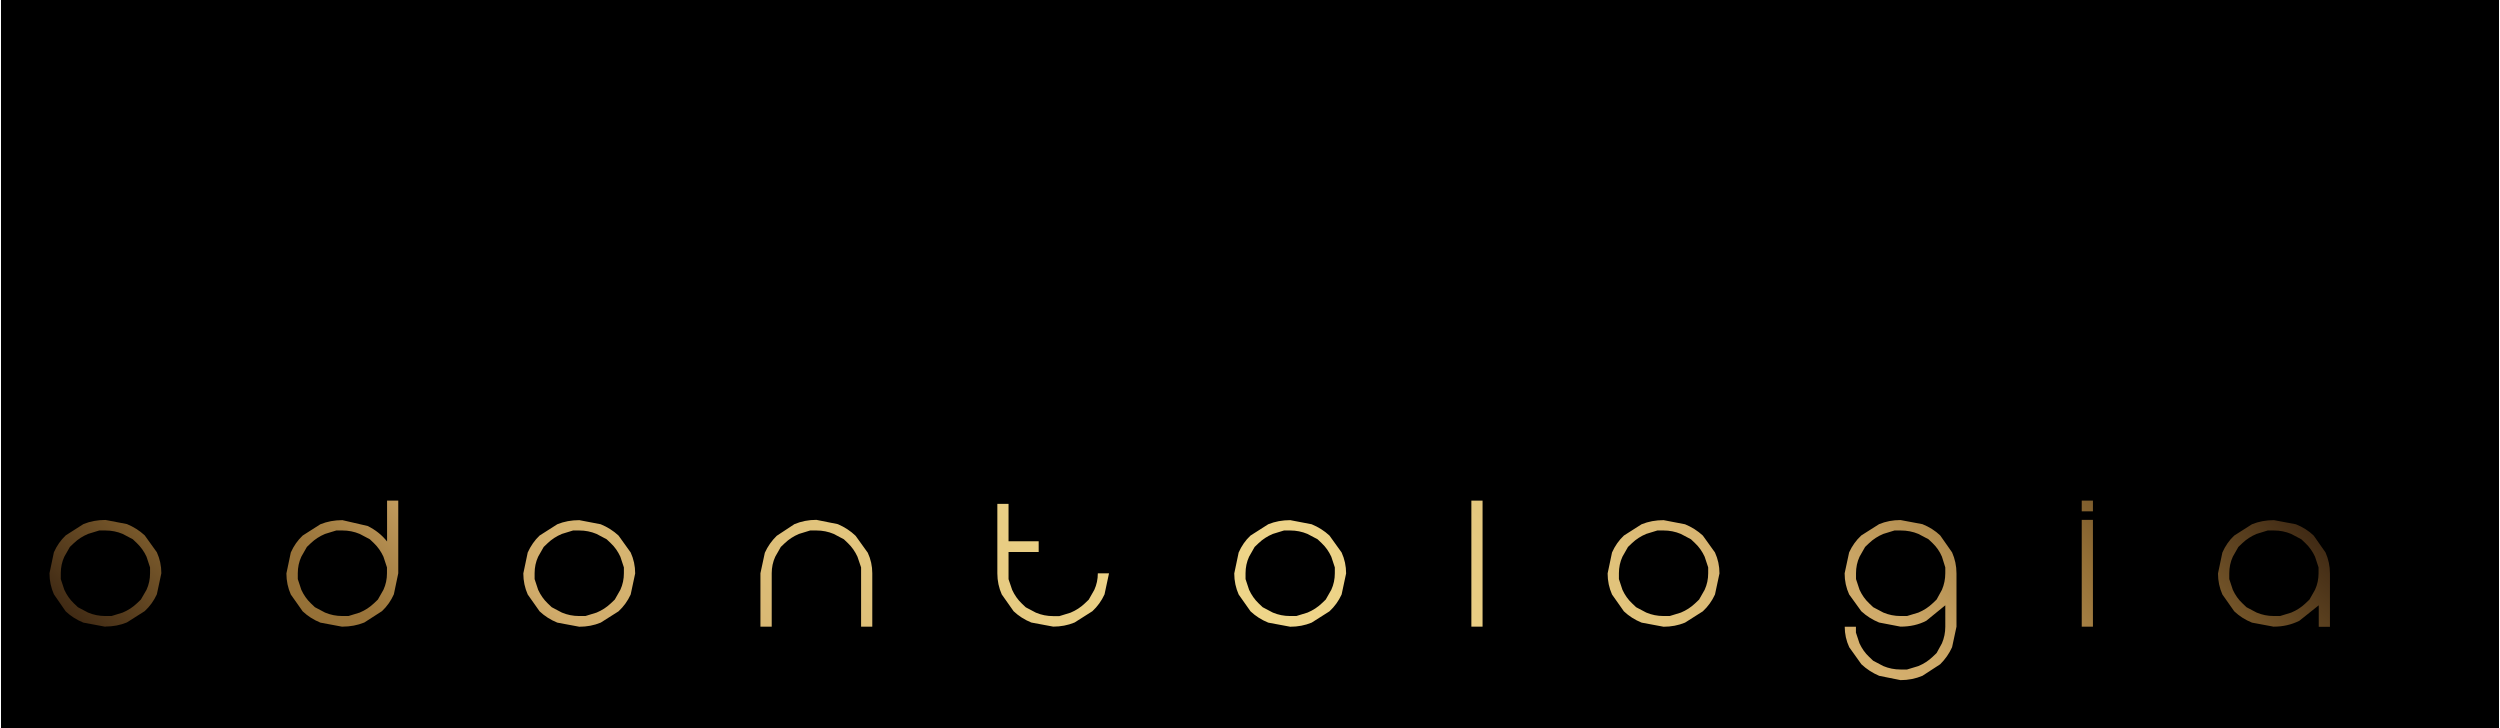 <?xml version="1.0" encoding="UTF-8"?>
<!DOCTYPE svg PUBLIC '-//W3C//DTD SVG 1.0//EN'
          'http://www.w3.org/TR/2001/REC-SVG-20010904/DTD/svg10.dtd'>
<svg height="76" stroke="#000" stroke-linecap="square" stroke-miterlimit="10" viewBox="0 0 260.93 76.08" width="261" xmlns="http://www.w3.org/2000/svg" xmlns:xlink="http://www.w3.org/1999/xlink"
><defs
  ><clipPath id="a"
    ><path d="M0 0V76.08H260.93V0Z"
    /></clipPath
    ><clipPath clip-path="url(#a)" id="b"
    ><path d="M-117.56 349.52h500v-500h-500Zm0 0"
    /></clipPath
    ><clipPath clip-path="url(#b)" id="c"
    ><path d="M-117.56-150.48h500v500h-500Zm0 0"
    /></clipPath
  ></defs
  ><g
  ><defs
    ><linearGradient gradientTransform="rotate(135 92.847 38.474) scale(171.73)" gradientUnits="userSpaceOnUse" id="d" spreadMethod="pad" x1="0" x2="1" y1="0" y2="0"
      ><stop offset="0%" stop-color="#402A14"
        /><stop offset="11%" stop-color="#957036"
        /><stop offset="22%" stop-color="#D0AB6A"
        /><stop offset="23%" stop-color="#D2AC6B"
        /><stop offset="32%" stop-color="#E1C37B"
        /><stop offset="42%" stop-color="#ECD186"
        /><stop offset="50%" stop-color="#EFD68A"
        /><stop offset="63%" stop-color="#E2C57D"
        /><stop offset="79%" stop-color="#D0AB6A"
        /><stop offset="82%" stop-color="#BA9457"
        /><stop offset="85%" stop-color="#A58044"
        /><stop offset="87%" stop-color="#9A743A"
        /><stop offset="90%" stop-color="#957036"
        /><stop offset="100%" stop-color="#402A14"
      /></linearGradient
      ><linearGradient gradientTransform="rotate(135 92.847 38.474) scale(171.73)" gradientUnits="userSpaceOnUse" id="e" spreadMethod="pad" x1="0" x2="1" y1="0" y2="0"
      ><stop offset="0%" stop-color="#402A14"
        /><stop offset="11%" stop-color="#957036"
        /><stop offset="22%" stop-color="#D0AB6A"
        /><stop offset="23%" stop-color="#D2AC6B"
        /><stop offset="32%" stop-color="#E1C37B"
        /><stop offset="42%" stop-color="#ECD186"
        /><stop offset="50%" stop-color="#EFD68A"
        /><stop offset="63%" stop-color="#E2C57D"
        /><stop offset="79%" stop-color="#D0AB6A"
        /><stop offset="82%" stop-color="#BA9457"
        /><stop offset="85%" stop-color="#A58044"
        /><stop offset="87%" stop-color="#9A743A"
        /><stop offset="90%" stop-color="#957036"
        /><stop offset="100%" stop-color="#402A14"
      /></linearGradient
      ><linearGradient gradientTransform="rotate(135 92.847 38.474) scale(171.73)" gradientUnits="userSpaceOnUse" id="f" spreadMethod="pad" x1="0" x2="1" y1="0" y2="0"
      ><stop offset="0%" stop-color="#402A14"
        /><stop offset="11%" stop-color="#957036"
        /><stop offset="22%" stop-color="#D0AB6A"
        /><stop offset="23%" stop-color="#D2AC6B"
        /><stop offset="32%" stop-color="#E1C37B"
        /><stop offset="42%" stop-color="#ECD186"
        /><stop offset="50%" stop-color="#EFD68A"
        /><stop offset="63%" stop-color="#E2C57D"
        /><stop offset="79%" stop-color="#D0AB6A"
        /><stop offset="82%" stop-color="#BA9457"
        /><stop offset="85%" stop-color="#A58044"
        /><stop offset="87%" stop-color="#9A743A"
        /><stop offset="90%" stop-color="#957036"
        /><stop offset="100%" stop-color="#402A14"
      /></linearGradient
      ><linearGradient gradientTransform="rotate(135 92.847 38.474) scale(171.73)" gradientUnits="userSpaceOnUse" id="g" spreadMethod="pad" x1="0" x2="1" y1="0" y2="0"
      ><stop offset="0%" stop-color="#402A14"
        /><stop offset="11%" stop-color="#957036"
        /><stop offset="22%" stop-color="#D0AB6A"
        /><stop offset="23%" stop-color="#D2AC6B"
        /><stop offset="32%" stop-color="#E1C37B"
        /><stop offset="42%" stop-color="#ECD186"
        /><stop offset="50%" stop-color="#EFD68A"
        /><stop offset="63%" stop-color="#E2C57D"
        /><stop offset="79%" stop-color="#D0AB6A"
        /><stop offset="82%" stop-color="#BA9457"
        /><stop offset="85%" stop-color="#A58044"
        /><stop offset="87%" stop-color="#9A743A"
        /><stop offset="90%" stop-color="#957036"
        /><stop offset="100%" stop-color="#402A14"
      /></linearGradient
      ><linearGradient gradientTransform="rotate(135 92.847 38.474) scale(171.73)" gradientUnits="userSpaceOnUse" id="h" spreadMethod="pad" x1="0" x2="1" y1="0" y2="0"
      ><stop offset="0%" stop-color="#402A14"
        /><stop offset="11%" stop-color="#957036"
        /><stop offset="22%" stop-color="#D0AB6A"
        /><stop offset="23%" stop-color="#D2AC6B"
        /><stop offset="32%" stop-color="#E1C37B"
        /><stop offset="42%" stop-color="#ECD186"
        /><stop offset="50%" stop-color="#EFD68A"
        /><stop offset="63%" stop-color="#E2C57D"
        /><stop offset="79%" stop-color="#D0AB6A"
        /><stop offset="82%" stop-color="#BA9457"
        /><stop offset="85%" stop-color="#A58044"
        /><stop offset="87%" stop-color="#9A743A"
        /><stop offset="90%" stop-color="#957036"
        /><stop offset="100%" stop-color="#402A14"
      /></linearGradient
      ><linearGradient gradientTransform="rotate(135 92.847 38.474) scale(171.73)" gradientUnits="userSpaceOnUse" id="i" spreadMethod="pad" x1="0" x2="1" y1="0" y2="0"
      ><stop offset="0%" stop-color="#402A14"
        /><stop offset="11%" stop-color="#957036"
        /><stop offset="22%" stop-color="#D0AB6A"
        /><stop offset="23%" stop-color="#D2AC6B"
        /><stop offset="32%" stop-color="#E1C37B"
        /><stop offset="42%" stop-color="#ECD186"
        /><stop offset="50%" stop-color="#EFD68A"
        /><stop offset="63%" stop-color="#E2C57D"
        /><stop offset="79%" stop-color="#D0AB6A"
        /><stop offset="82%" stop-color="#BA9457"
        /><stop offset="85%" stop-color="#A58044"
        /><stop offset="87%" stop-color="#9A743A"
        /><stop offset="90%" stop-color="#957036"
        /><stop offset="100%" stop-color="#402A14"
      /></linearGradient
      ><linearGradient gradientTransform="rotate(135 92.847 38.474) scale(171.73)" gradientUnits="userSpaceOnUse" id="j" spreadMethod="pad" x1="0" x2="1" y1="0" y2="0"
      ><stop offset="0%" stop-color="#402A14"
        /><stop offset="11%" stop-color="#957036"
        /><stop offset="22%" stop-color="#D0AB6A"
        /><stop offset="23%" stop-color="#D2AC6B"
        /><stop offset="32%" stop-color="#E1C37B"
        /><stop offset="42%" stop-color="#ECD186"
        /><stop offset="50%" stop-color="#EFD68A"
        /><stop offset="63%" stop-color="#E2C57D"
        /><stop offset="79%" stop-color="#D0AB6A"
        /><stop offset="82%" stop-color="#BA9457"
        /><stop offset="85%" stop-color="#A58044"
        /><stop offset="87%" stop-color="#9A743A"
        /><stop offset="90%" stop-color="#957036"
        /><stop offset="100%" stop-color="#402A14"
      /></linearGradient
      ><linearGradient gradientTransform="rotate(135 92.847 38.474) scale(171.73)" gradientUnits="userSpaceOnUse" id="k" spreadMethod="pad" x1="0" x2="1" y1="0" y2="0"
      ><stop offset="0%" stop-color="#402A14"
        /><stop offset="11%" stop-color="#957036"
        /><stop offset="22%" stop-color="#D0AB6A"
        /><stop offset="23%" stop-color="#D2AC6B"
        /><stop offset="32%" stop-color="#E1C37B"
        /><stop offset="42%" stop-color="#ECD186"
        /><stop offset="50%" stop-color="#EFD68A"
        /><stop offset="63%" stop-color="#E2C57D"
        /><stop offset="79%" stop-color="#D0AB6A"
        /><stop offset="82%" stop-color="#BA9457"
        /><stop offset="85%" stop-color="#A58044"
        /><stop offset="87%" stop-color="#9A743A"
        /><stop offset="90%" stop-color="#957036"
        /><stop offset="100%" stop-color="#402A14"
      /></linearGradient
      ><linearGradient gradientTransform="rotate(135 92.847 38.474) scale(171.73)" gradientUnits="userSpaceOnUse" id="l" spreadMethod="pad" x1="0" x2="1" y1="0" y2="0"
      ><stop offset="0%" stop-color="#402A14"
        /><stop offset="11%" stop-color="#957036"
        /><stop offset="22%" stop-color="#D0AB6A"
        /><stop offset="23%" stop-color="#D2AC6B"
        /><stop offset="32%" stop-color="#E1C37B"
        /><stop offset="42%" stop-color="#ECD186"
        /><stop offset="50%" stop-color="#EFD68A"
        /><stop offset="63%" stop-color="#E2C57D"
        /><stop offset="79%" stop-color="#D0AB6A"
        /><stop offset="82%" stop-color="#BA9457"
        /><stop offset="85%" stop-color="#A58044"
        /><stop offset="87%" stop-color="#9A743A"
        /><stop offset="90%" stop-color="#957036"
        /><stop offset="100%" stop-color="#402A14"
      /></linearGradient
      ><linearGradient gradientTransform="rotate(135 92.847 38.474) scale(171.73)" gradientUnits="userSpaceOnUse" id="m" spreadMethod="pad" x1="0" x2="1" y1="0" y2="0"
      ><stop offset="0%" stop-color="#402A14"
        /><stop offset="11%" stop-color="#957036"
        /><stop offset="22%" stop-color="#D0AB6A"
        /><stop offset="23%" stop-color="#D2AC6B"
        /><stop offset="32%" stop-color="#E1C37B"
        /><stop offset="42%" stop-color="#ECD186"
        /><stop offset="50%" stop-color="#EFD68A"
        /><stop offset="63%" stop-color="#E2C57D"
        /><stop offset="79%" stop-color="#D0AB6A"
        /><stop offset="82%" stop-color="#BA9457"
        /><stop offset="85%" stop-color="#A58044"
        /><stop offset="87%" stop-color="#9A743A"
        /><stop offset="90%" stop-color="#957036"
        /><stop offset="100%" stop-color="#402A14"
      /></linearGradient
      ><linearGradient gradientTransform="rotate(135 92.847 38.474) scale(171.73)" gradientUnits="userSpaceOnUse" id="n" spreadMethod="pad" x1="0" x2="1" y1="0" y2="0"
      ><stop offset="0%" stop-color="#402A14"
        /><stop offset="11%" stop-color="#957036"
        /><stop offset="22%" stop-color="#D0AB6A"
        /><stop offset="23%" stop-color="#D2AC6B"
        /><stop offset="32%" stop-color="#E1C37B"
        /><stop offset="42%" stop-color="#ECD186"
        /><stop offset="50%" stop-color="#EFD68A"
        /><stop offset="63%" stop-color="#E2C57D"
        /><stop offset="79%" stop-color="#D0AB6A"
        /><stop offset="82%" stop-color="#BA9457"
        /><stop offset="85%" stop-color="#A58044"
        /><stop offset="87%" stop-color="#9A743A"
        /><stop offset="90%" stop-color="#957036"
        /><stop offset="100%" stop-color="#402A14"
      /></linearGradient
    ></defs
    ><g fill="#610030" stroke="none"
    ><path clip-path="url(#c)" d="M15.58 29.52c2.39 0 4.39-.27 6.02-.83s2.93-1.32 3.92-2.3 1.69-2.15 2.1-3.51l.62-4.39c0-1.57-.21-3.03-.62-4.37s-1.11-2.5-2.1-3.48-2.29-1.75-3.92-2.3-3.63-.83-6.02-.83H11.44v22Zm.23-24c3 0 5.52.35 7.56 1.04s3.67 1.63 4.9 2.8 2.11 2.51 2.65 4 .81 3.03.81 4.62c0 1.63-.27 3.2-.81 4.71s-1.43 2.84-2.65 4-2.86 2.08-4.9 2.77-4.56 1.04-7.56 1.04H11.44v17h-3v-42Zm0 0"
      /><path clip-path="url(#c)" d="M46.64 29.52c2.35 0 4.32-.27 5.93-.83s2.9-1.31 3.89-2.27 1.71-2.12 2.16-3.48.68-2.84.68-4.45-.23-3.09-.68-4.42-1.17-2.49-2.16-3.45-2.28-1.72-3.89-2.27-3.58-.83-5.93-.83h-4.2v22Zm-.12-24c2.76 0 5.11.34 7.05 1.02s3.52 1.6 4.74 2.76 2.11 2.49 2.67 3.99.84 3.09.84 4.77l-.45 3.63c-.3 1.18-.8 2.28-1.5 3.3l-2.7 2.79c-1.1.84-2.45 1.52-4.05 2.04 1.64.64 3.02 1.6 4.14 2.88s2.04 2.73 2.76 4.35l1.65 5.16c.38 1.82.65 3.59.81 5.31H60.43c-.13-1.61-.39-3.41-.79-5.39s-1.01-3.82-1.84-5.53-1.9-3.16-3.23-4.33-2.99-1.75-4.97-1.75H42.44v17h-3v-42Zm0 0"
      /><path clip-path="url(#c)" d="M71.44 5.52h21v1h-18v21h15v1h-15v18h18v1h-21Zm0 0"
      /><path clip-path="url(#c)" d="M121.13 12.4l-1.89-2.68c-.76-.74-1.59-1.35-2.49-1.84l-2.9-1.05c-1.03-.22-2.05-.33-3.05-.33l-3.06.39c-.99.26-1.86.66-2.61 1.2l-1.8 2.05c-.44.82-.66 1.82-.66 2.98 0 1.29.28 2.46.85 3.52l2.24 3.04c.92.96 1.98 1.88 3.18 2.74l3.68 2.56c1.43.92 2.79 1.87 4.09 2.83l3.46 3.07c1.01 1.08 1.82 2.25 2.43 3.49s.91 2.61.91 4.09c0 1.73-.38 3.22-1.13 4.48s-1.73 2.3-2.93 3.1-2.53 1.39-4 1.78l-4.35.57c-1.3 0-2.58-.14-3.84-.42l-3.59-1.26c-1.13-.56-2.18-1.24-3.15-2.05l-2.46-2.71.82-2.35c1.22 2.13 2.87 3.89 4.94 5.3s4.46 2.11 7.15 2.11l3.34-.45c1.13-.3 2.15-.76 3.06-1.38s1.64-1.44 2.2-2.44.85-2.19.85-3.55l-.54-2.95c-.36-.92-.93-1.85-1.73-2.8s-1.85-1.93-3.15-2.95-2.88-2.16-4.73-3.4c-1.89-1.28-3.52-2.47-4.88-3.55s-2.47-2.14-3.31-3.16l-1.86-3.04c-.4-1-.6-2.05-.6-3.13 0-1.52.31-2.85.94-3.97s1.47-2.08 2.52-2.86 2.25-1.36 3.59-1.75l4.16-.57c2.02 0 4.05.4 6.11 1.2s3.7 2.05 4.91 3.73Zm0 0"
      /><path clip-path="url(#c)" d="M125.44 5.52h32v1h-15v41h-3v-41h-14Zm0 0"
      /><path clip-path="url(#c)" d="M163.44 5.52h3v42h-3Zm0 0"
      /><path clip-path="url(#c)" d="M199.44 47.52V45.44c0 0-2.13 1.64-3.58 2.14s-3.01.75-4.69.75c-2.43 0-4.69-.51-6.77-1.54s-3.86-2.48-5.35-4.36-2.66-4.16-3.5-6.83-1.26-5.65-1.26-8.94c0-3.33.42-6.33 1.26-9s2.01-4.93 3.5-6.8 3.28-3.31 5.35-4.33S188.74 5 191.17 5c2.23 0 4.19.34 5.89 1.02s3.08 1.51 4.13 2.47l-.94 2.47c-.88-1.28-2.08-2.37-3.59-3.25s-3.32-1.32-5.42-1.32c-2.19 0-4.14.52-5.86 1.57s-3.17 2.48-4.35 4.3-2.07 3.97-2.68 6.44-.91 5.12-.91 7.97c0 2.81.31 5.45.91 7.91s1.5 4.62 2.68 6.47 2.61 3.29 4.32 4.33 3.64 1.57 5.83 1.57c1.76 0 3.37-.3 4.82-.9s2.7-1.3 3.45-2.11V32.52h-9v-1h12v16Zm0 0"
      /><path clip-path="url(#c)" d="M211.44 5.52h3v42h-3Zm0 0"
      /><path clip-path="url(#c)" d="M238.99 6.38c-2.06 0-3.94.48-5.64 1.44s-3.15 2.34-4.35 4.12-2.13 3.92-2.8 6.41-1.01 5.24-1.01 8.24c0 3.05.34 5.83 1.01 8.34s1.61 4.64 2.8 6.41 2.65 3.14 4.35 4.12 3.58 1.47 5.64 1.47c2.1 0 3.99-.49 5.67-1.47s3.13-2.36 4.35-4.12 2.15-3.89 2.8-6.38.98-5.26.98-8.3-.33-5.82-.98-8.3-1.59-4.62-2.8-6.41-2.67-3.16-4.35-4.12-3.57-1.44-5.67-1.44m0-1.38c2.56 0 4.88.52 6.96 1.57s3.86 2.51 5.35 4.39 2.64 4.16 3.43 6.83 1.2 5.63 1.2 8.88-.4 6.21-1.2 8.88-1.94 4.95-3.43 6.83-3.27 3.35-5.35 4.39-4.4 1.56-6.96 1.56c-2.52 0-4.82-.52-6.9-1.56s-3.86-2.51-5.36-4.39-2.64-4.16-3.43-6.83-1.2-5.63-1.2-8.88.4-6.21 1.2-8.88 1.94-4.94 3.43-6.83 3.28-3.35 5.36-4.39S236.47 5 238.99 5"
      /><path clip-path="url(#c)" d="M10.84 64.38l1.24-.12c1.14-.48 1.63-.8 2.05-1.2l.76-.87c.5-1.09.62-1.66.62-2.27l-.12-1.19c-.5-1.09-.83-1.56-1.25-1.96l-.92-.72c-1.14-.48-1.74-.6-2.38-.6l-1.24.12c-1.14.48-1.63.8-2.05 1.2l-.76.87c-.5 1.09-.62 1.66-.62 2.27l.12 1.19c.5 1.09.83 1.56 1.25 1.96l.91.72c1.14.48 1.74.6 2.38.6m0-10.05l2.24.44c.7.29 1.32.68 1.86 1.18l1.27 1.77c.31.68.47 1.41.47 2.19l-.47 2.2c-.31.68-.74 1.26-1.27 1.76l-1.86 1.18c-.7.29-1.45.43-2.24.43l-2.3-.43c-.71-.29-1.32-.68-1.85-1.18L5.46 62.11c-.3-.68-.46-1.41-.46-2.2l.46-2.19c.3-.68.72-1.28 1.24-1.77l1.85-1.18c.71-.29 1.48-.44 2.3-.44" fill="#231F20"
      /><path clip-path="url(#c)" d="M30.94 59.91l.12 1.19c.5 1.09.83 1.56 1.25 1.96l.91.72c1.14.48 1.74.6 2.38.6l1.24-.12c1.14-.48 1.63-.8 2.05-1.2l.76-.87c.5-1.09.62-1.66.62-2.27l-.12-1.19c-.5-1.08-.83-1.56-1.25-1.96l-.91-.72c-1.14-.48-1.74-.6-2.38-.6l-1.24.12c-1.14.48-1.63.8-2.05 1.2l-.76.87c-.5 1.08-.62 1.66-.62 2.27m-1.17 0l.46-2.19c.3-.68.72-1.28 1.24-1.77l1.85-1.18c.71-.29 1.48-.43 2.3-.43l2.64.61c.83.41 1.5.95 2.03 1.62V52.32h1.17v7.59c0 .79-.15 1.52-.45 2.2l-1.24 1.76c-.52.5-1.14.89-1.86 1.18l-2.29.43c-.83 0-1.59-.14-2.3-.43l-1.85-1.18c-.52-.5-.93-1.09-1.24-1.76l-.46-2.2" fill="#231F20"
      /><path clip-path="url(#c)" d="M60.38 64.38l1.24-.12c1.14-.48 1.63-.8 2.05-1.2l.76-.87c.5-1.09.62-1.66.62-2.27l-.12-1.19c-.5-1.09-.83-1.56-1.25-1.96l-.92-.72c-1.14-.48-1.74-.6-2.38-.6l-1.24.12c-1.14.48-1.63.8-2.05 1.2l-.76.87c-.5 1.09-.62 1.66-.62 2.27l.12 1.19c.5 1.09.83 1.56 1.25 1.96l.91.72c1.14.48 1.74.6 2.38.6m0-10.05l2.24.44c.7.29 1.32.68 1.86 1.18l1.27 1.77c.31.68.47 1.41.47 2.19l-.47 2.2c-.31.68-.74 1.26-1.27 1.76l-1.86 1.18c-.7.29-1.45.43-2.24.43l-2.3-.43c-.71-.29-1.32-.68-1.85-1.18l-1.24-1.76c-.3-.68-.46-1.41-.46-2.2l.46-2.19c.3-.68.72-1.28 1.24-1.77l1.85-1.18c.71-.29 1.48-.44 2.3-.44" fill="#231F20"
      /><path clip-path="url(#c)" d="M85.14 54.33l2.24.45c.7.3 1.32.7 1.86 1.22l1.27 1.77c.31.67.47 1.38.47 2.14v5.58H89.82V59.91c0-.61-.12-1.19-.37-1.73l-.58-1.02c-.84-.8-1.34-1.12-1.9-1.36l-1.17-.36c-1.28 0-1.88.12-2.45.36l-1.06.56c-.84.8-1.18 1.28-1.43 1.82l-.37 1.12v6.19H79.3V59.91c0-.76.15-1.47.46-2.14L81 56c.52-.51 1.14-.92 1.85-1.22l2.3-.45" fill="#231F20"
      /><path clip-path="url(#c)" d="M115.75 59.91l-.47 2.2c-.31.68-.74 1.26-1.27 1.76l-1.86 1.18c-.7.29-1.45.43-2.24.43l-2.3-.43c-.71-.29-1.32-.68-1.85-1.18l-1.24-1.76c-.3-.68-.46-1.41-.46-2.2V52.66h1.17v3.91h3.15v1.12h-3.15v2.23c0 .61.12 1.19.37 1.73l.58 1.02c.84.8 1.34 1.12 1.91 1.36l1.17.36c1.28 0 1.88-.12 2.45-.36l1.06-.56c.84-.8 1.18-1.28 1.43-1.82l.37-1.12Zm0 0" fill="#231F20"
      /><path clip-path="url(#c)" d="M134.68 64.38l1.24-.12c1.14-.48 1.63-.8 2.05-1.2l.76-.87c.5-1.09.62-1.66.62-2.27l-.12-1.19c-.5-1.09-.83-1.56-1.25-1.96l-.91-.72c-1.14-.48-1.74-.6-2.38-.6l-1.24.12c-1.14.48-1.63.8-2.05 1.2l-.76.87c-.5 1.09-.62 1.66-.62 2.27l.12 1.19c.5 1.09.83 1.56 1.25 1.96l.92.72c1.14.48 1.74.6 2.38.6m0-10.05l2.24.44c.7.29 1.32.68 1.86 1.18l1.27 1.77c.31.68.47 1.41.47 2.19l-.47 2.2c-.31.68-.74 1.26-1.27 1.76l-1.86 1.18c-.7.29-1.45.43-2.24.43l-2.3-.43c-.71-.29-1.32-.68-1.85-1.18l-1.24-1.76c-.3-.68-.46-1.41-.46-2.2l.46-2.19c.3-.68.72-1.28 1.24-1.77l1.85-1.18c.71-.29 1.48-.44 2.3-.44" fill="#231F20"
      /><path clip-path="url(#c)" d="M153.6 52.32h1.17V65.49H153.6Zm0 0" fill="#231F20"
      /><path clip-path="url(#c)" d="M173.7 64.38l1.24-.12c1.14-.48 1.63-.8 2.05-1.2l.75-.87c.5-1.09.62-1.66.62-2.27l-.12-1.19c-.5-1.09-.83-1.56-1.25-1.96l-.92-.72c-1.14-.48-1.74-.6-2.38-.6l-1.24.12c-1.14.48-1.63.8-2.05 1.2l-.76.87c-.5 1.09-.62 1.66-.62 2.27l.12 1.19c.5 1.09.83 1.56 1.25 1.96l.92.72c1.14.48 1.74.6 2.38.6m0-10.05l2.24.44c.7.29 1.32.68 1.86 1.18l1.27 1.77c.31.68.47 1.41.47 2.19l-.47 2.2c-.31.68-.73 1.26-1.27 1.76l-1.86 1.18c-.7.29-1.45.43-2.24.43l-2.3-.43c-.71-.29-1.32-.68-1.85-1.18l-1.24-1.76c-.3-.68-.46-1.41-.46-2.2l.46-2.19c.3-.68.72-1.28 1.24-1.77l1.85-1.18c.71-.29 1.48-.44 2.3-.44" fill="#231F20"
      /><path clip-path="url(#c)" d="M198.46 64.38l1.29-.12c1.14-.48 1.63-.8 2.05-1.2l.75-.87c.47-1.09.59-1.66.59-2.27l-.12-1.19c-.47-1.09-.8-1.56-1.21-1.96l-.92-.72c-1.14-.48-1.76-.6-2.43-.6l-1.24.12c-1.14.48-1.63.8-2.05 1.2l-.76.87c-.5 1.09-.62 1.66-.62 2.27l.12 1.19c.5 1.09.83 1.56 1.25 1.96l.92.72c1.14.48 1.74.6 2.38.6m5.84-4.35v5.47c0 .76-.15 1.47-.46 2.14l-1.24 1.77c-.52.51-1.14.92-1.86 1.22l-2.29.45c-.79 0-1.54-.15-2.24-.45l-1.86-1.22c-.54-.51-.96-1.11-1.27-1.77l-.47-2.14h1.17c0 .61.12 1.19.37 1.73l.58 1.02c.84.8 1.34 1.12 1.9 1.36l1.17.36c1.31 0 1.93-.12 2.5-.36l1.06-.56c.84-.8 1.17-1.27 1.4-1.82l.35-1.12V63.26c-.53.67-1.19 1.21-1.99 1.62l-2.69.61c-.79 0-1.54-.14-2.24-.43l-1.86-1.18c-.54-.5-.96-1.09-1.27-1.76l-.47-2.2c0-.77.15-1.5.47-2.19l1.27-1.77c.54-.5 1.16-.89 1.86-1.18l2.24-.44c.81 0 1.57.15 2.29.44l1.86 1.18c.52.5.93 1.09 1.24 1.77l.46 2.19Zm0 0" fill="#231F20"
      /><path clip-path="url(#c)" d="M217.39 54.33h1.17V65.49h-1.17Zm0-2.01h1.17v1.12h-1.17Zm0 0" fill="#231F20"
      /><path clip-path="url(#c)" d="M237.48 64.38l1.24-.12c1.14-.48 1.63-.8 2.05-1.2l.75-.87c.5-1.09.62-1.66.62-2.27l-.12-1.19c-.5-1.09-.83-1.56-1.25-1.96l-.92-.72c-1.14-.48-1.74-.6-2.38-.6l-1.24.12c-1.14.48-1.63.8-2.05 1.2l-.76.87c-.5 1.09-.62 1.66-.62 2.27l.12 1.19c.5 1.09.83 1.56 1.25 1.96l.92.72c1.14.48 1.74.6 2.38.6m0-10.05l2.29.44c.72.29 1.34.68 1.86 1.18l1.24 1.77c.3.68.46 1.41.46 2.19v5.58h-1.17V63.26c-.53.67-1.21 1.21-2.03 1.62l-2.64.61c-.83 0-1.59-.14-2.3-.43l-1.85-1.18c-.52-.5-.93-1.09-1.24-1.76l-.46-2.2c0-.77.15-1.5.46-2.19l1.24-1.77c.52-.5 1.14-.89 1.85-1.18l2.3-.44" fill="#231F20"
      /><path d="M11.48 64.38l1.17-.36c.57-.24 1.06-.56 1.48-.96l.42-.4.59-1.02c.25-.54.37-1.12.37-1.73V59.3l-.37-1.12c-.25-.54-.59-1.02-1.01-1.42l-.42-.4-1.06-.56c-.57-.24-1.17-.36-1.81-.36H10.2l-1.17.36c-.57.24-1.06.56-1.48.96l-.42.4-.58 1.02c-.25.54-.37 1.12-.37 1.73v.61l.37 1.12c.25.54.58 1.02 1 1.42l.42.4 1.06.56c.57.24 1.17.36 1.81.36Zm-.64 1.12l-2.3-.43c-.71-.29-1.32-.68-1.85-1.18L5.46 62.11c-.3-.68-.46-1.41-.46-2.2l.46-2.19c.3-.68.72-1.28 1.24-1.77l1.85-1.18c.71-.29 1.48-.43 2.3-.43l2.24.43c.7.29 1.32.68 1.86 1.18l1.27 1.77c.31.68.47 1.41.47 2.19l-.47 2.2c-.31.68-.74 1.27-1.27 1.76l-1.86 1.18c-.7.29-1.45.43-2.24.43Zm0 0" fill="url(#d)"
      /><path d="M36.25 64.38l1.17-.36c.57-.24 1.06-.56 1.48-.96l.42-.4.58-1.02c.25-.54.37-1.12.37-1.73V59.3l-.37-1.12c-.25-.54-.58-1.02-1-1.42l-.42-.4-1.06-.56c-.57-.24-1.17-.36-1.81-.36h-.64l-1.17.36c-.57.24-1.06.56-1.48.96l-.42.4-.58 1.02c-.25.54-.37 1.12-.37 1.73v.61l.37 1.12c.25.54.58 1.02 1 1.42l.42.4 1.06.56c.57.24 1.17.36 1.81.36Zm-.64 1.12l-2.3-.43c-.71-.29-1.32-.68-1.85-1.18l-1.24-1.76c-.3-.68-.46-1.41-.46-2.2l.46-2.19c.3-.68.72-1.28 1.24-1.77l1.85-1.18c.71-.29 1.48-.43 2.3-.43l2.64.61c.83.41 1.5.95 2.03 1.62V52.32h1.17v7.59l-.46 2.2c-.3.68-.72 1.27-1.24 1.76L37.9 65.06c-.72.29-1.48.43-2.29.43Zm0 0" fill="url(#e)"
      /><path d="M61.01 64.38l1.17-.36c.57-.24 1.06-.56 1.48-.96l.42-.4.58-1.02c.25-.54.37-1.12.37-1.73V59.3l-.37-1.12c-.25-.54-.58-1.02-1.01-1.42l-.42-.4-1.06-.56c-.57-.24-1.17-.36-1.81-.36h-.64l-1.17.36c-.57.24-1.06.56-1.48.96l-.42.4-.58 1.02c-.25.54-.37 1.12-.37 1.73v.61l.37 1.12c.25.54.58 1.02 1 1.42l.42.4 1.06.56c.57.24 1.17.36 1.81.36Zm-.64 1.12l-2.3-.43c-.71-.29-1.32-.68-1.85-1.18l-1.24-1.76c-.3-.68-.46-1.41-.46-2.2l.46-2.19c.31-.68.72-1.28 1.24-1.77l1.85-1.18c.71-.29 1.48-.43 2.3-.43l2.24.43c.7.29 1.32.68 1.86 1.18l1.27 1.77c.31.68.47 1.41.47 2.19l-.47 2.2c-.31.68-.74 1.27-1.27 1.76l-1.86 1.18c-.7.29-1.45.43-2.24.43Zm0 0" fill="url(#f)"
      /><path d="M79.3 65.49V59.91l.46-2.14c.3-.67.72-1.26 1.24-1.77l1.85-1.22c.71-.3 1.48-.45 2.3-.45l2.24.45c.7.3 1.32.7 1.86 1.22l1.27 1.77c.31.67.47 1.38.47 2.14v5.58H89.82V59.3l-.38-1.12c-.25-.54-.58-1.02-1-1.42l-.42-.4-1.06-.56c-.57-.24-1.17-.36-1.81-.36H84.5l-1.17.36c-.57.24-1.06.56-1.48.96l-.42.4-.58 1.02c-.25.54-.37 1.12-.37 1.73v5.58Zm0 0" fill="url(#g)"
      /><path d="M109.91 65.49l-2.3-.43c-.71-.29-1.32-.68-1.85-1.18l-1.24-1.76c-.3-.68-.46-1.41-.46-2.2V52.66h1.17v3.91h3.15v1.12h-3.15v2.84l.38 1.12c.25.54.58 1.02 1 1.42l.42.4 1.06.56c.57.24 1.17.36 1.81.36h.64l1.17-.36c.57-.24 1.06-.56 1.48-.96l.42-.4.58-1.02c.25-.54.37-1.12.37-1.73h1.17l-.47 2.2c-.31.68-.74 1.27-1.27 1.76l-1.86 1.18c-.7.29-1.45.43-2.24.43Zm0 0" fill="url(#h)"
      /><path d="M135.31 64.38l1.17-.36c.57-.24 1.06-.56 1.48-.96l.42-.4.58-1.02c.25-.54.37-1.12.37-1.73V59.3l-.37-1.12c-.25-.54-.58-1.02-1.01-1.42l-.42-.4-1.06-.56c-.57-.24-1.17-.36-1.81-.36h-.64l-1.17.36c-.57.24-1.06.56-1.48.96l-.42.4-.58 1.02c-.25.54-.37 1.12-.37 1.73v.61l.37 1.12c.25.54.58 1.02 1 1.42l.42.4 1.06.56c.57.24 1.17.36 1.81.36Zm-.64 1.12l-2.3-.43c-.71-.29-1.32-.68-1.85-1.18l-1.24-1.76c-.3-.68-.46-1.41-.46-2.2l.46-2.19c.3-.68.71-1.28 1.24-1.77l1.85-1.18c.71-.29 1.48-.43 2.3-.43l2.24.43c.7.29 1.32.68 1.86 1.18l1.27 1.77c.31.68.47 1.41.47 2.19l-.47 2.2c-.31.68-.74 1.27-1.27 1.76l-1.86 1.18c-.7.29-1.45.43-2.24.43Zm0 0" fill="url(#i)"
      /><path d="M153.6 65.49V52.32h1.17V65.49Zm0 0" fill="url(#j)"
      /><path d="M174.33 64.38l1.17-.36c.57-.24 1.06-.56 1.48-.96l.42-.4.58-1.02c.25-.54.37-1.12.37-1.73V59.3l-.37-1.12c-.25-.54-.58-1.02-1.01-1.42l-.42-.4-1.06-.56c-.57-.24-1.17-.36-1.81-.36h-.64l-1.17.36c-.57.24-1.06.56-1.48.96l-.42.4-.58 1.02c-.25.54-.37 1.12-.37 1.73v.61l.37 1.12c.25.54.58 1.02 1.01 1.42l.42.4 1.06.56c.57.24 1.17.36 1.81.36Zm-.64 1.12l-2.3-.43c-.71-.29-1.32-.68-1.85-1.18l-1.24-1.76c-.3-.68-.46-1.41-.46-2.2l.46-2.19c.3-.68.72-1.28 1.24-1.77l1.85-1.18c.71-.29 1.48-.43 2.3-.43l2.24.43c.7.29 1.32.68 1.86 1.18l1.27 1.77c.31.68.47 1.41.47 2.19l-.47 2.2c-.31.68-.74 1.27-1.27 1.76l-1.86 1.18c-.7.29-1.45.43-2.24.43Zm0 0" fill="url(#k)"
      /><path d="M199.13 64.38l1.19-.36c.57-.24 1.06-.56 1.48-.96l.42-.4.56-1.02c.23-.54.35-1.12.35-1.73V59.3l-.35-1.12c-.23-.54-.56-1.02-.98-1.42l-.42-.4-1.06-.56c-.57-.24-1.19-.36-1.86-.36h-.64l-1.17.36c-.57.24-1.06.56-1.48.96l-.42.4-.58 1.02c-.25.54-.37 1.12-.37 1.73v.61l.37 1.12c.25.54.58 1.02 1.01 1.42l.42.4 1.06.56c.57.24 1.17.36 1.81.36Zm-.67 6.7l-2.24-.45c-.7-.3-1.32-.7-1.86-1.21l-1.27-1.78c-.31-.67-.47-1.38-.47-2.14h1.17v.61l.37 1.12c.25.54.58 1.02 1.01 1.42l.42.4 1.06.56c.57.24 1.17.36 1.81.36h.67l1.19-.36c.57-.24 1.06-.56 1.48-.96l.42-.4.56-1.02c.23-.54.35-1.12.35-1.73V63.26l-1.99 1.62c-.79.41-1.69.61-2.69.61l-2.24-.43c-.7-.29-1.32-.68-1.86-1.18l-1.27-1.76c-.31-.68-.47-1.41-.47-2.2l.47-2.19c.31-.68.74-1.28 1.27-1.77l1.86-1.18c.7-.29 1.45-.43 2.24-.43l2.29.43c.72.29 1.34.68 1.86 1.18l1.24 1.77c.3.68.46 1.41.46 2.19v5.58l-.46 2.14c-.3.67-.72 1.26-1.24 1.78l-1.86 1.21c-.72.3-1.48.45-2.29.45Zm0 0" fill="url(#l)"
      /><path d="M217.39 65.49V54.33h1.17V65.49Zm0-12.05V52.32h1.17v1.12Zm0 0" fill="url(#m)"
      /><path d="M238.12 64.38l1.17-.36c.57-.24 1.06-.56 1.48-.96l.42-.4.58-1.02c.25-.54.37-1.12.37-1.73V59.3l-.37-1.12c-.25-.54-.58-1.02-1.01-1.42l-.42-.4-1.06-.56c-.57-.24-1.17-.36-1.81-.36h-.64l-1.17.36c-.57.24-1.06.56-1.48.96l-.42.4-.58 1.02c-.25.54-.37 1.12-.37 1.73v.61l.37 1.12c.25.54.58 1.02 1.01 1.42l.42.4 1.06.56c.57.24 1.17.36 1.81.36Zm-.64 1.12l-2.3-.43c-.71-.29-1.32-.68-1.85-1.18l-1.24-1.76c-.3-.68-.46-1.41-.46-2.2l.46-2.19c.3-.68.71-1.28 1.24-1.77l1.85-1.18c.71-.29 1.48-.43 2.3-.43l2.29.43c.72.29 1.34.68 1.86 1.18l1.24 1.77c.3.68.46 1.41.46 2.19v5.58h-1.17V63.26l-2.03 1.62c-.83.41-1.71.61-2.64.61Zm0 0" fill="url(#n)"
    /></g
  ></g
></svg
>
